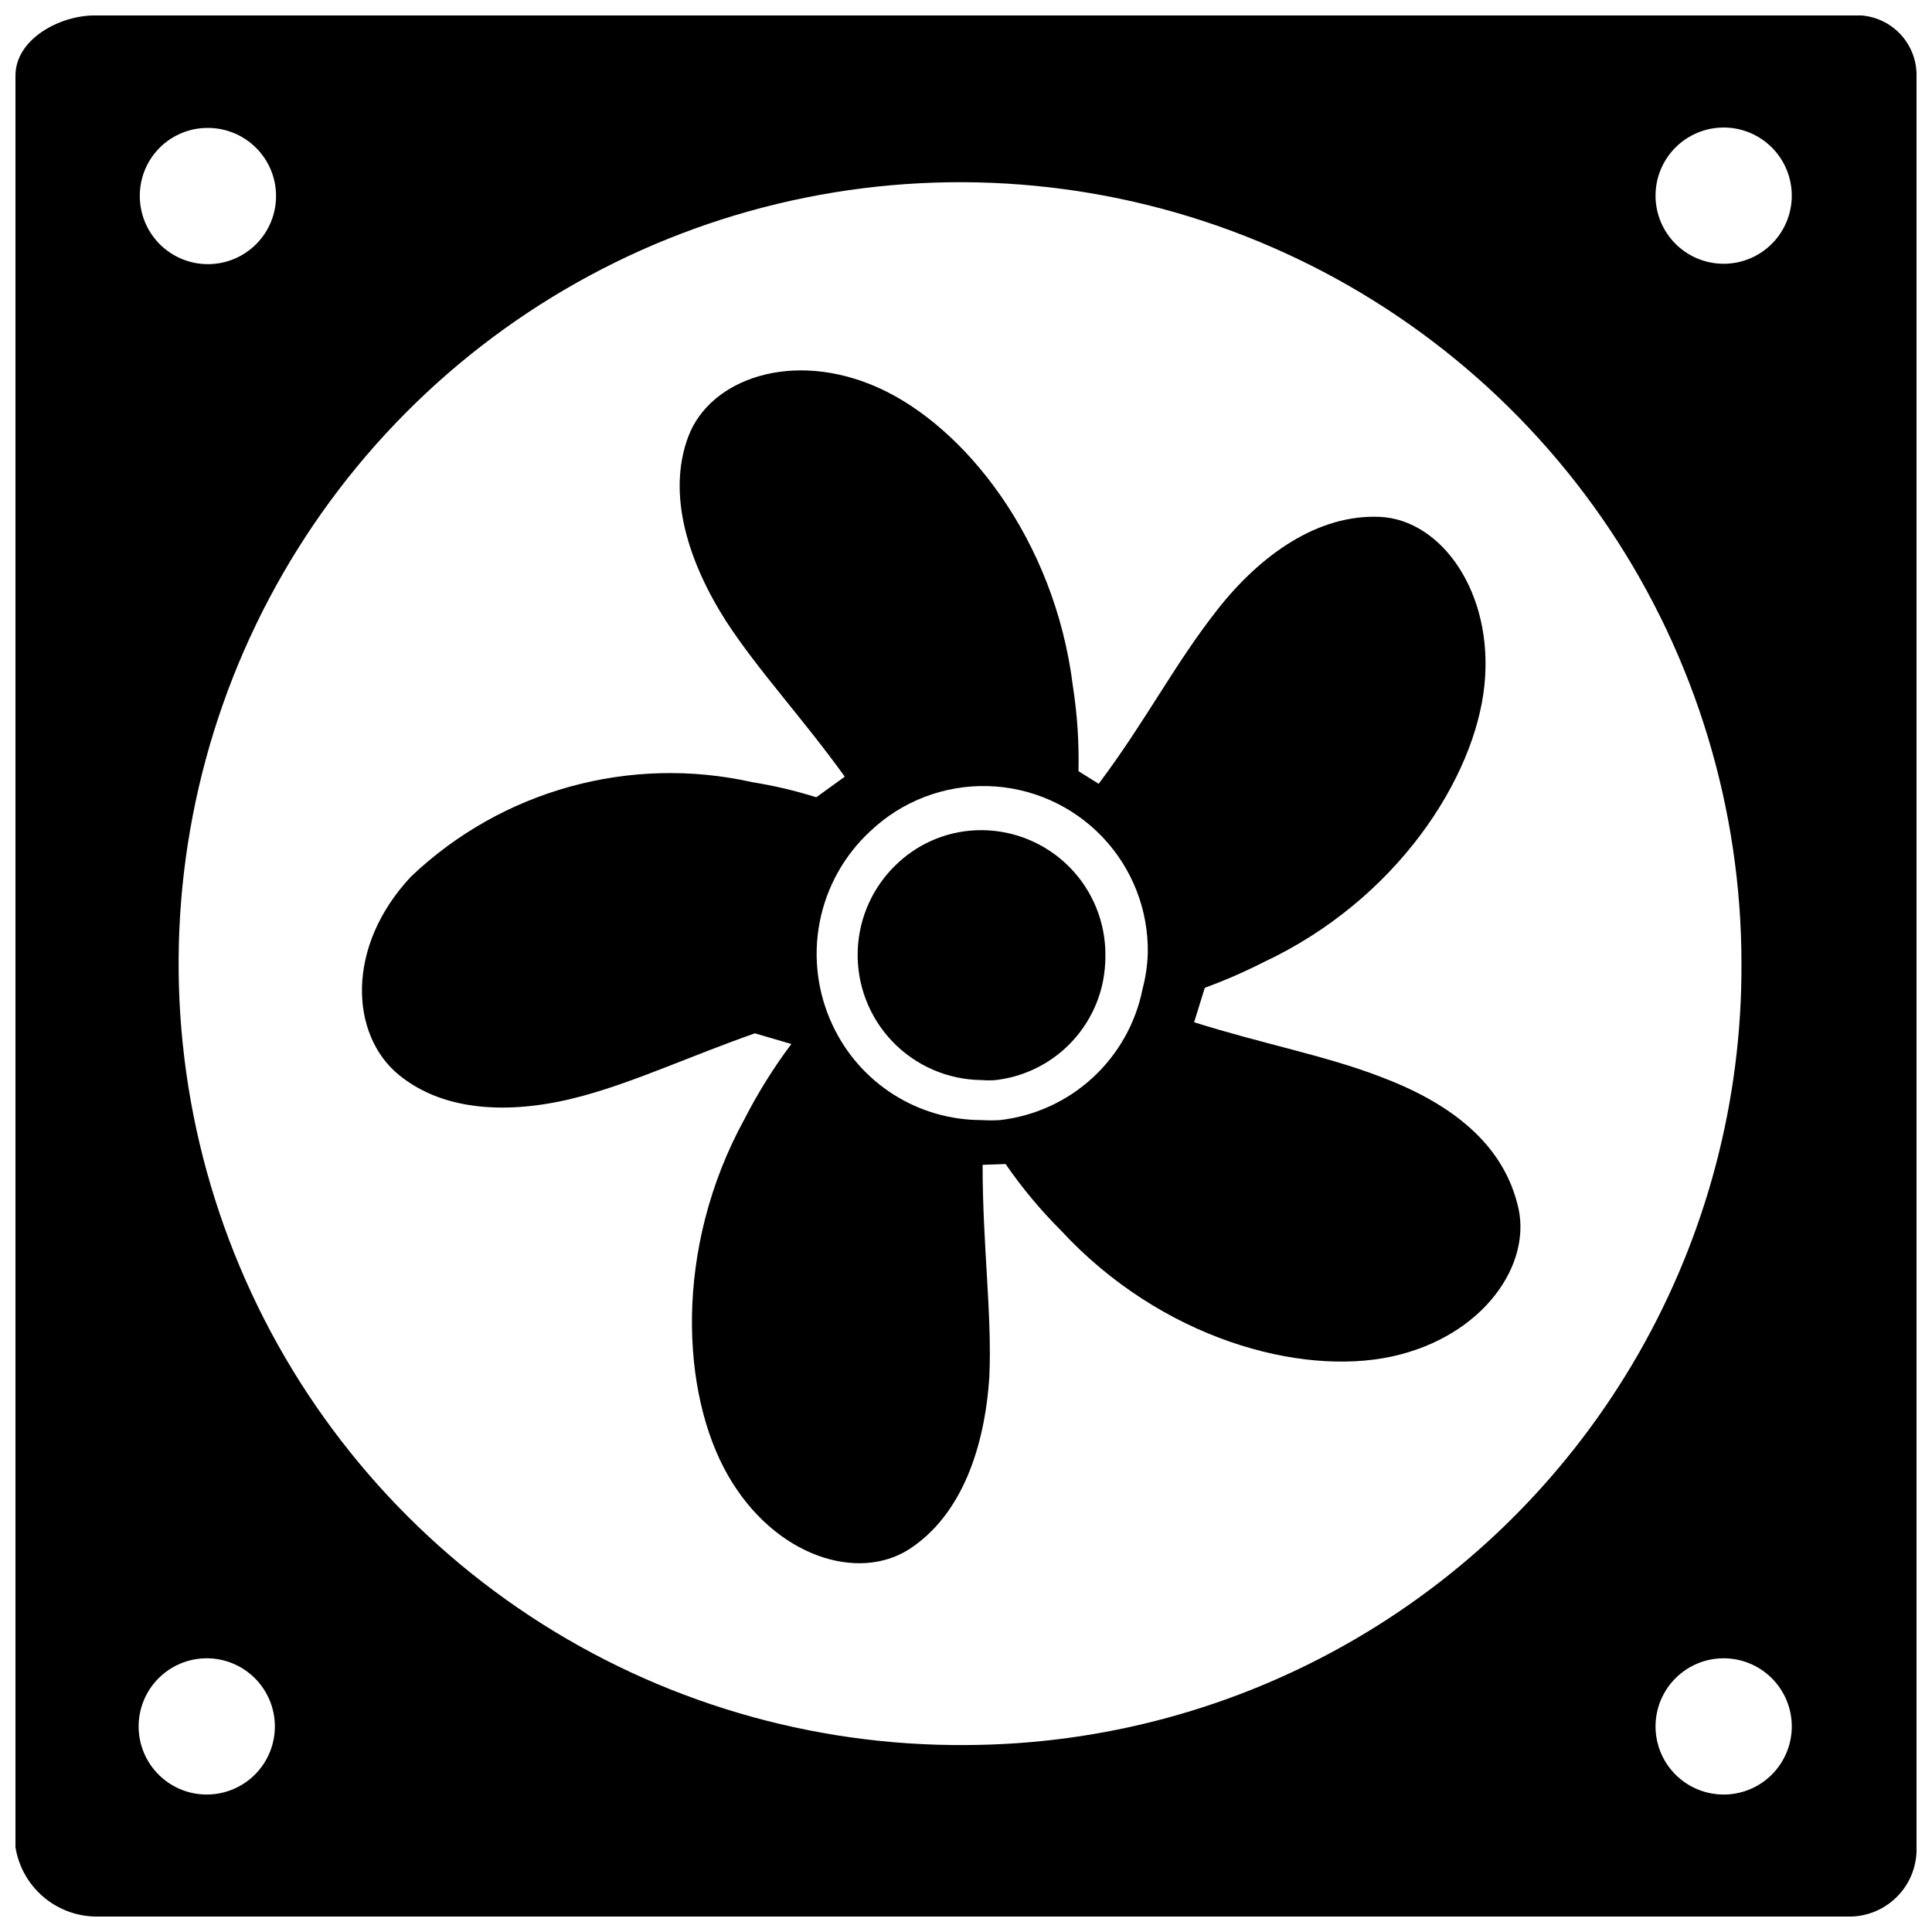 <?xml version="1.0" encoding="UTF-8"?>
<!-- Uploaded to: SVG Repo, www.svgrepo.com, Generator: SVG Repo Mixer Tools -->
<svg width="800px" height="800px" version="1.1" viewBox="144 144 512 512" xmlns="http://www.w3.org/2000/svg">
 <defs>
  <clipPath id="a">
   <path d="m148.09 148.09h503.81v503.81h-503.81z"/>
  </clipPath>
 </defs>
 <path d="m404.09 364c-8.172-0.02-16.047 3.055-22.043 8.609-6.582 6.023-10.453 14.449-10.746 23.367-0.293 8.918 3.019 17.578 9.188 24.023 6.172 6.445 14.676 10.133 23.602 10.23 1.254 0.105 2.519 0.105 3.777 0 6.906-0.801 13.383-3.769 18.496-8.488 5.109-4.715 8.594-10.93 9.949-17.75 0.426-2.215 0.637-4.465 0.629-6.719 0.082-8.777-3.336-17.227-9.504-23.473-6.168-6.246-14.57-9.773-23.348-9.801z"/>
 <path d="m546.1 462.98c-4.305-16.898-18.996-27.184-36.422-33.691-14.484-5.562-30.859-8.605-49.227-14.379l2.832-9.133 0.004-0.004c5.273-1.926 10.426-4.168 15.43-6.715 35.477-16.582 56.152-48.91 58.672-73.473s-11.441-43.875-27.707-44.609c-16.27-0.734-31.488 9.867-43.035 24.562-11.547 14.695-18.684 29.074-31.488 46.184l-5.352-3.359c0.176-7.516-0.316-15.035-1.473-22.461-4.828-39.148-28.863-68.957-51.535-79.141-22.672-10.18-44.609-2.414-50.383 12.91-5.773 15.324 0 33.273 9.973 48.91 8.605 13.227 20.152 25.504 31.488 41.25l-7.559 5.457h0.004c-5.527-1.746-11.176-3.078-16.898-3.988-32.438-7.293-66.379 2.074-90.477 24.98-17.527 18.684-16.059 41.984-3.359 52.48 12.699 10.496 31.488 10.496 49.227 5.562 14.066-3.883 28.234-10.496 45.238-16.48l9.656 2.832v0.004c-4.684 6.25-8.824 12.887-12.387 19.836-18.895 34.426-16.793 72.844-4.41 94.465 12.387 21.621 34.637 28.445 48.281 19.418 13.645-9.027 19.734-26.66 20.992-45.449 0.734-16.793-1.785-34.742-1.785-56.258l6.094-0.207c4.32 6.269 9.203 12.137 14.59 17.527 26.66 28.863 63.5 38.73 87.746 33.48 24.246-5.246 37.68-24.664 33.27-40.512zm-99.293-56.992 0.004-0.004c-1.789 9.066-6.414 17.328-13.207 23.59-6.793 6.266-15.398 10.207-24.582 11.258-1.641 0.105-3.289 0.105-4.93 0-8.254-0.008-16.336-2.359-23.305-6.781s-12.539-10.734-16.059-18.199c-4.07-8.543-5.301-18.168-3.508-27.461 1.793-9.293 6.519-17.766 13.48-24.18 8.367-7.91 19.523-12.184 31.035-11.891 11.508 0.293 22.434 5.133 30.387 13.457 7.949 8.324 12.285 19.461 12.051 30.973-0.109 3.117-0.566 6.215-1.363 9.234z"/>
 <g clip-path="url(#a)">
  <path d="m634.9 148.09h-465.81c-9.34 0-20.992 6.297-20.992 15.953v469.49c0.805 5.031 3.348 9.621 7.18 12.973 3.836 3.356 8.719 5.266 13.812 5.394h465.81c4.68-0.219 9.082-2.266 12.266-5.703 3.18-3.434 4.883-7.984 4.738-12.664v-469.49c0.043-4.43-1.773-8.672-5.004-11.703-3.231-3.031-7.582-4.574-12-4.25zm-435.9 29.809c4.793-0.027 9.402 1.852 12.809 5.227 3.406 3.371 5.332 7.961 5.348 12.758 0.02 4.793-1.867 9.398-5.25 12.797-3.379 3.398-7.973 5.316-12.766 5.324-4.797 0.012-9.395-1.887-12.789-5.273-3.394-3.387-5.301-7.984-5.301-12.777-0.027-4.781 1.852-9.371 5.219-12.762 3.371-3.387 7.953-5.293 12.73-5.293zm0 441.67c-4.801 0.059-9.426-1.801-12.852-5.16-3.426-3.363-5.375-7.949-5.41-12.75-0.039-4.801 1.836-9.418 5.211-12.832 3.375-3.414 7.969-5.344 12.77-5.363 4.801-0.016 9.41 1.875 12.812 5.266 3.398 3.387 5.312 7.988 5.312 12.789 0 4.75-1.875 9.312-5.215 12.691s-7.879 5.305-12.629 5.359zm201-13.117c-41.023 0.309-81.215-11.57-115.48-34.133-34.262-22.566-61.051-54.797-76.969-92.609-15.914-37.812-20.238-79.5-12.43-119.77 7.812-40.273 27.41-77.32 56.309-106.44 28.898-29.121 65.793-49 106.01-57.121 40.211-8.117 81.93-4.109 119.86 11.516 37.934 15.629 70.367 42.168 93.195 76.258 22.824 34.086 35.008 74.188 35.012 115.21 0.148 36.219-9.246 71.832-27.23 103.27-17.984 31.434-43.93 57.578-75.227 75.801-31.297 18.227-66.84 27.891-103.05 28.02zm201 13.121-0.004-0.004c-4.797 0.059-9.422-1.801-12.848-5.16-3.43-3.363-5.375-7.949-5.414-12.75-0.035-4.801 1.84-9.418 5.215-12.832 3.371-3.414 7.969-5.344 12.77-5.363 4.797-0.016 9.406 1.875 12.809 5.266 3.402 3.387 5.312 7.988 5.312 12.789 0.004 4.715-1.844 9.246-5.137 12.617-3.297 3.375-7.781 5.324-12.496 5.434zm0-405.67-0.004-0.004c-4.805 0.059-9.434-1.805-12.863-5.176-3.426-3.367-5.371-7.965-5.398-12.77-0.027-4.805 1.863-9.426 5.25-12.832 3.391-3.41 7.996-5.324 12.805-5.328 4.805 0 9.41 1.918 12.801 5.324 3.387 3.41 5.277 8.027 5.25 12.836-0.023 4.695-1.883 9.199-5.176 12.551-3.289 3.352-7.762 5.285-12.457 5.394z"/>
 </g>
</svg>